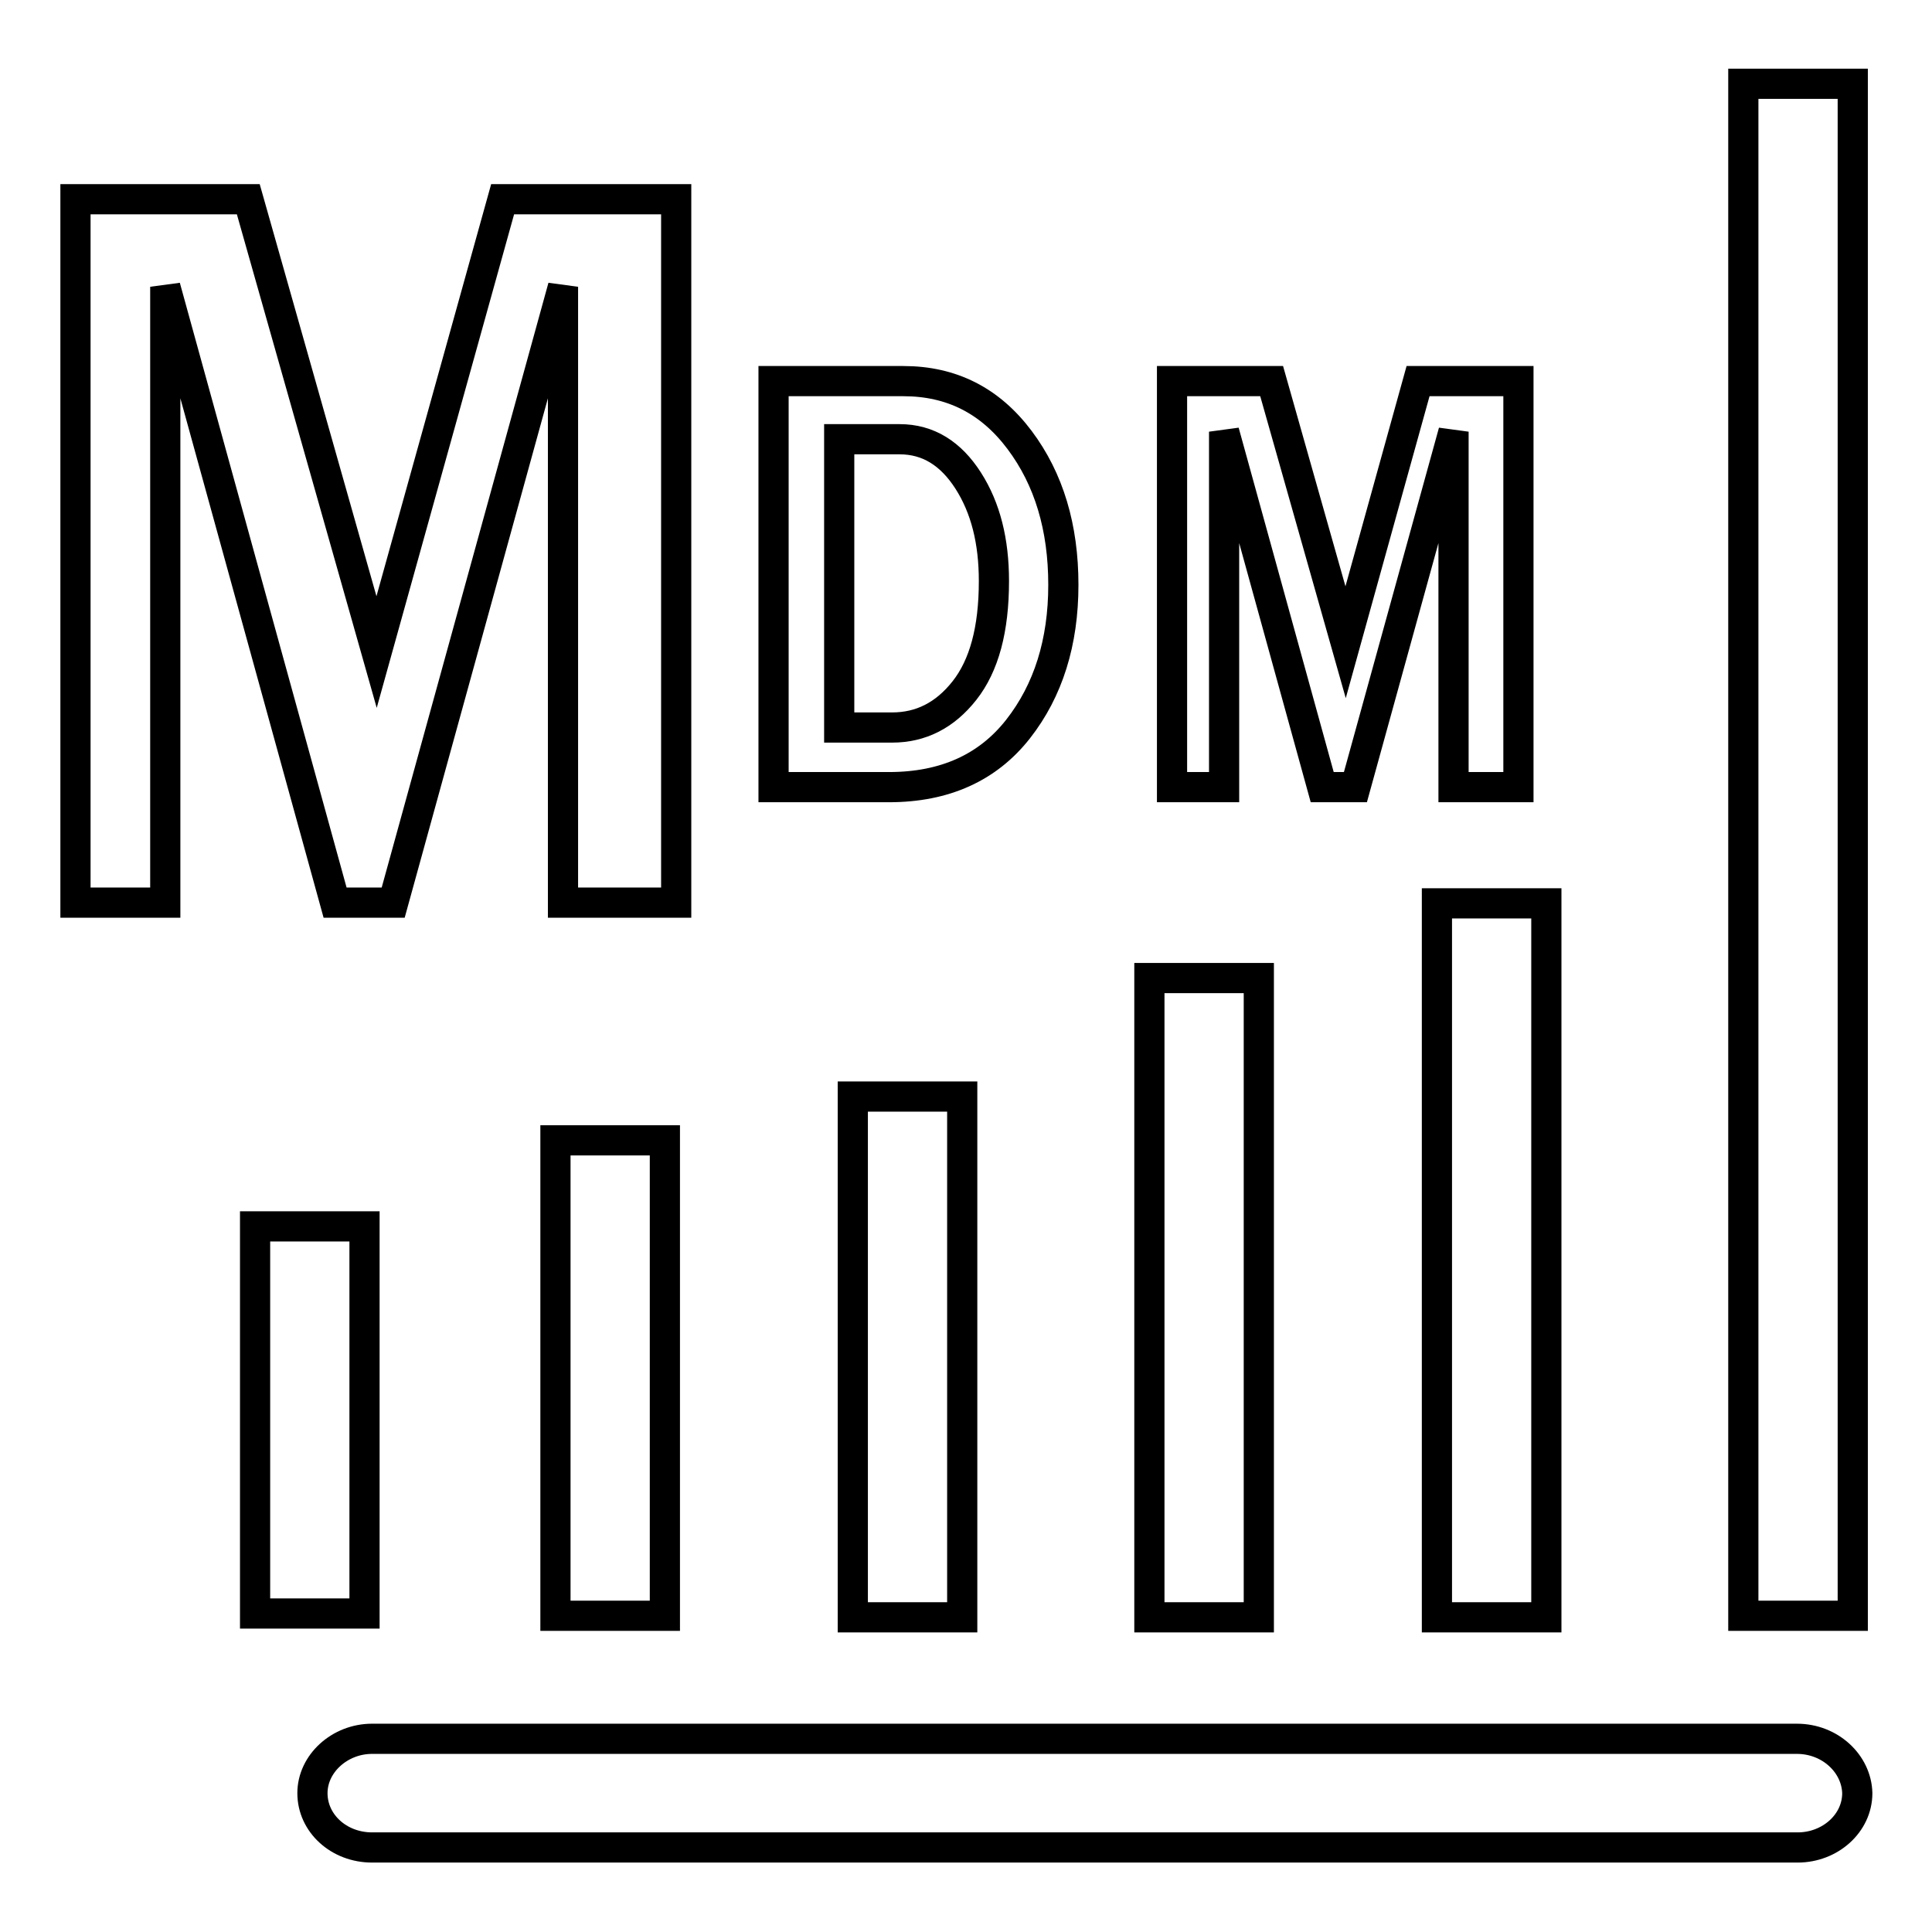 <?xml version="1.0" encoding="utf-8"?>
<!-- Svg Vector Icons : http://www.onlinewebfonts.com/icon -->
<!DOCTYPE svg PUBLIC "-//W3C//DTD SVG 1.1//EN" "http://www.w3.org/Graphics/SVG/1.1/DTD/svg11.dtd">
<svg version="1.1" xmlns="http://www.w3.org/2000/svg" xmlns:xlink="http://www.w3.org/1999/xlink" x="0px" y="0px" viewBox="0 0 256 256" enable-background="new 0 0 256 256" xml:space="preserve">
<g> <path stroke-width="4" fill-opacity="0" stroke="#000000"  d="M73.6,214.1h14.5v-63H73.6V214.1z M166.8,129.6h-14.5v84.7h14.5V129.6z M231,11.1v203h14.5v-203H231z  M238.1,230.4H49.3c-4.3,0-7.9,3.3-7.9,7.2c0,4,3.5,7.2,7.9,7.2h188.9c4.3,0,7.9-3.2,7.9-7.2C246,233.7,242.5,230.4,238.1,230.4z  M102.5,104.3V50.5h17.2c6.4,0,11.5,2.6,15.4,7.8c3.9,5.2,5.8,11.6,5.8,19.2c0,7.6-2,14-6,19.1c-4,5.1-9.7,7.7-17.1,7.7H102.5z  M111.2,96.4h7c3.8,0,7-1.6,9.6-4.9s3.9-8.1,3.9-14.5c0-5.3-1.1-9.7-3.4-13.3c-2.3-3.6-5.3-5.5-9.1-5.5h-8V96.4z M201.2,104.3h-8.6 V57.2l-13,47.1h-4.4l-13-47.1v47.1h-6.9V50.5h13.2l9.8,34.6l9.6-34.6h13.3V104.3z M89.6,119.6H74.6V38l-22.5,81.6h-7.7L21.9,38 v81.6H10V26.4h22.9l17,60l16.7-60h23V119.6z M190.4,119.7v94.6h14.5v-94.6H190.4z M127.5,145.3h-14.5v69h14.5V145.3z M33.8,213.8 h14.5v-51.3H33.8V213.8z"/></g>
</svg>